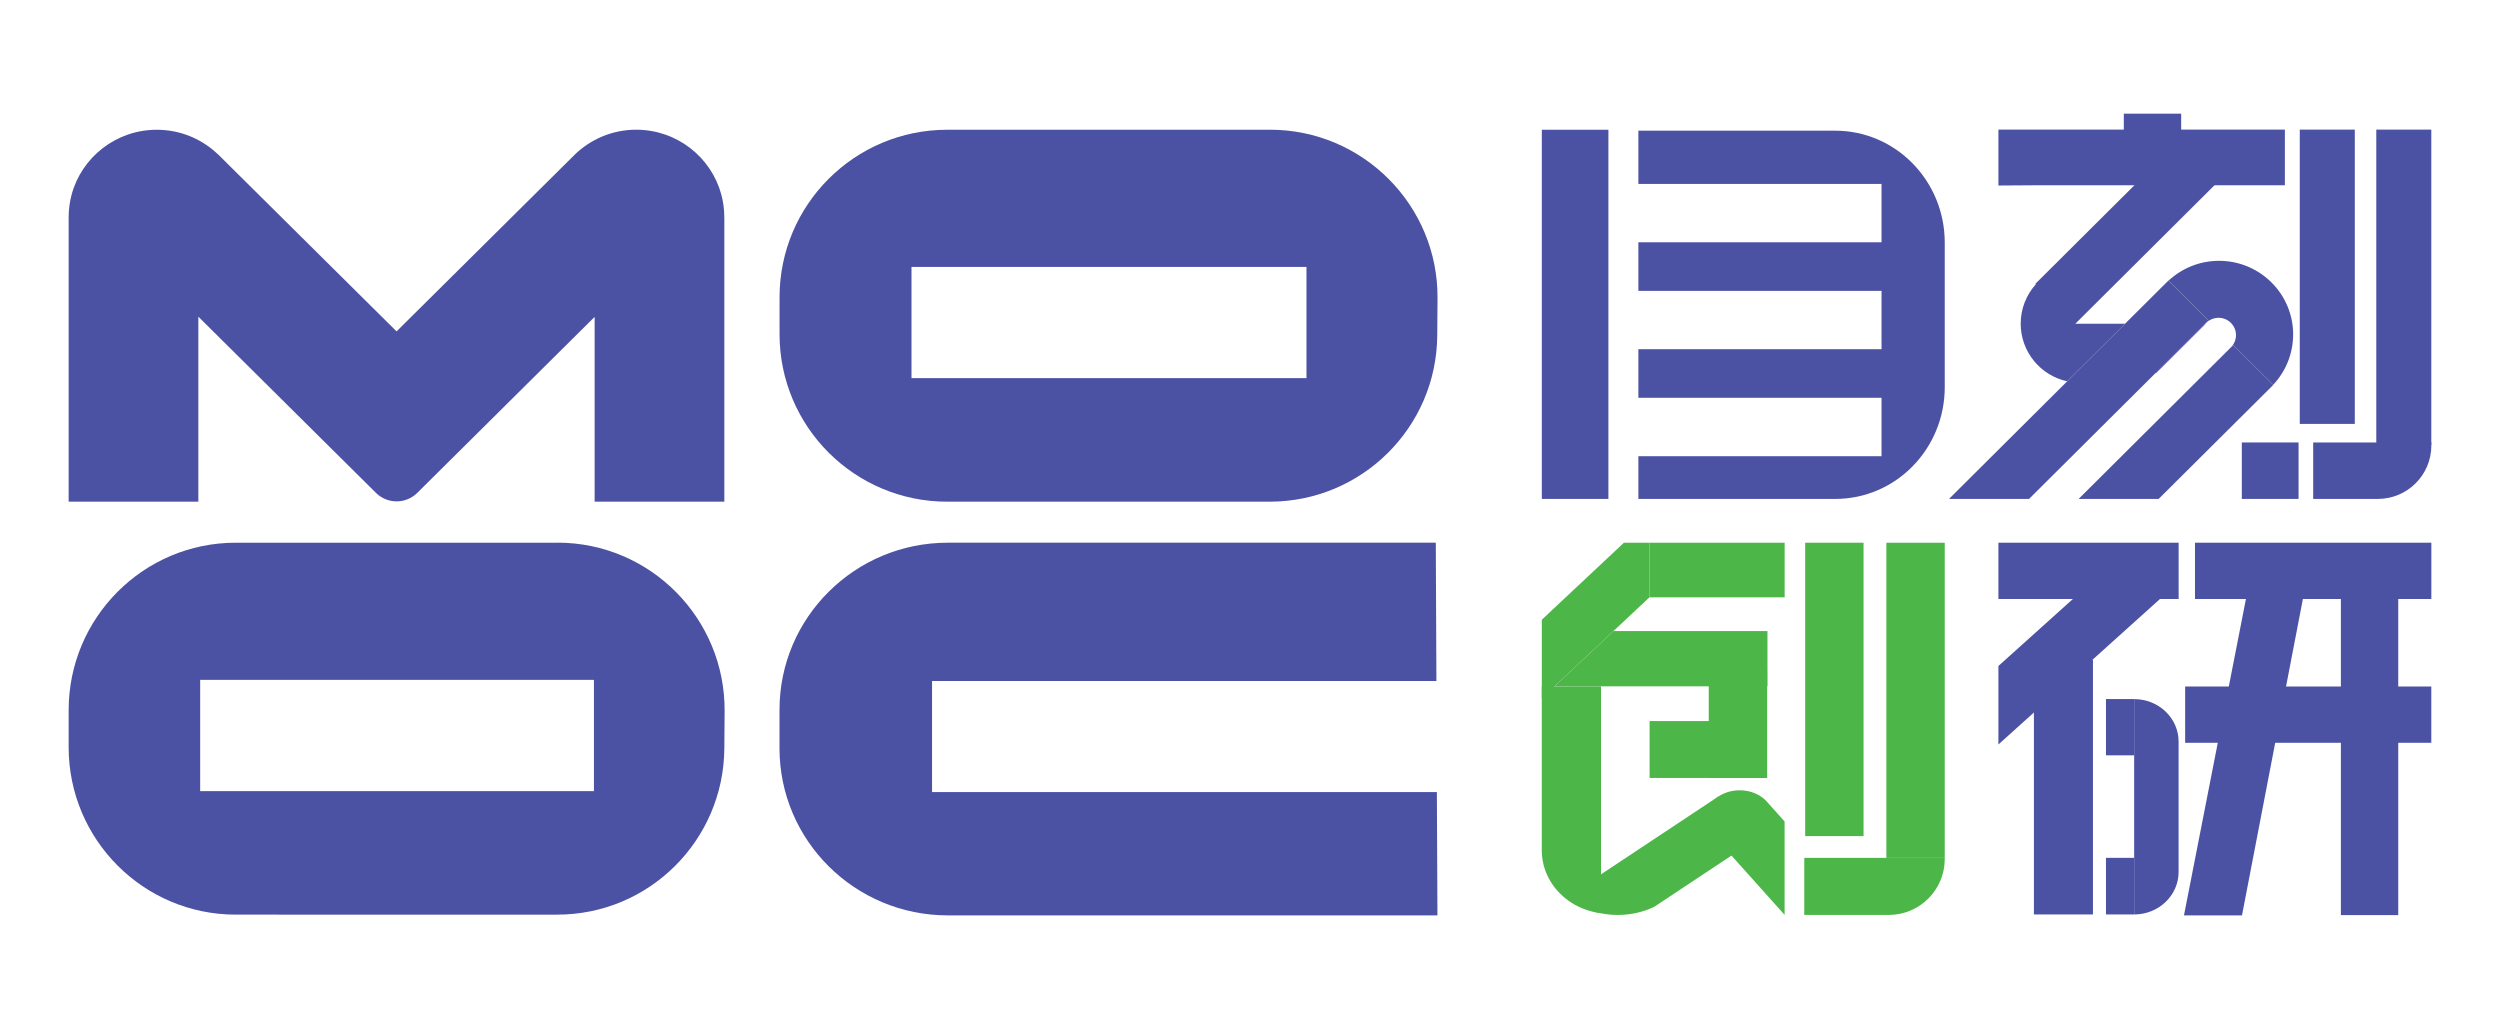 <?xml version="1.0" encoding="UTF-8"?><svg id="a" xmlns="http://www.w3.org/2000/svg" viewBox="0 0 533.9 218.83"><defs><style>.b{fill:#4c52a3;}.c{fill:#4cb748;}</style></defs><path class="b" d="M119.06,115.9H50.35c-19.71,0-35.69,16.02-35.69,35.77v7.89c0,19.76,15.98,35.77,35.69,35.77H119c19.61,0,35.55-15.85,35.69-35.51l.06-7.89c.15-19.86-15.88-36.04-35.69-36.04Zm7.78,53.05H42.75v-23.76H126.84v23.76Z"/><path class="b" d="M307,195.4c0,.05-.04,.09-.09,.09h-104.49c-19.85,0-35.95-15.98-35.95-35.7v-8.2c0-19.71,16.09-35.69,35.94-35.69h104.13c.05,0,.09,.04,.09,.09l.13,29.45h-107.71v23.72h107.81l.12,26.24Z"/><path class="b" d="M271.2,27.71h-68.92c-19.77,0-35.8,16.02-35.8,35.77v7.89c0,19.76,16.03,35.77,35.8,35.77h68.86c19.67,0,35.66-15.85,35.8-35.51l.06-7.89c.15-19.86-15.93-36.04-35.8-36.04Zm7.81,53.05h-84.35v-23.76h84.35v23.76Z"/><polygon class="b" points="461.32 116.28 461.32 127.88 461.12 128.07 426.78 158.99 426.78 142.23 442.52 128.07 455.63 116.28 461.32 116.28"/><rect class="b" x="434.36" y="140.9" width="12.61" height="54.39"/><rect class="b" x="449.75" y="149.29" width="6.02" height="12.02"/><rect class="b" x="426.78" y="115.9" width="38.49" height="12.02"/><path class="c" d="M341.91,146.58v48.45c-2.65-.32-5.07-1.31-7.08-2.77-3.39-2.49-5.57-6.35-5.57-10.68v-35h12.64Z"/><path class="c" d="M355.58,185.23c-.79,.98-1.72,1.86-2.76,2.61l2.76-2.61Z"/><rect class="c" x="364.92" y="143.27" width="12.47" height="22.88" transform="translate(742.31 309.42) rotate(-180)"/><rect class="c" x="385.51" y="115.9" width="12.47" height="62.66"/><rect class="c" x="402.85" y="115.91" width="12.47" height="67.3"/><path class="c" d="M385.32,183.2h30v.25c0,6.59-5.35,11.94-11.94,11.94h-18.06v-12.19h0Z"/><rect class="c" x="352.29" y="153.99" width="15.5" height="12.15"/><polygon class="c" points="377.46 134.77 377.46 146.58 331.98 146.58 344.57 134.77 377.46 134.77"/><path class="c" d="M374.17,179.8l-16.72,11.09-4.17,2.77c-2.34,1.12-4.99,1.74-7.79,1.74-1.75,0-3.44-.25-5.04-.7l-3.47-4.71,25-16.58,5.02-3.33,7.16,9.73Z"/><path class="c" d="M381.12,175.41v19.97l-15.06-16.81c-1.08-1.04-1.74-2.39-1.74-3.86,0-3.28,3.23-5.94,7.21-5.94,2.26,0,4.28,.86,5.6,2.21h0l3.98,4.44Z"/><polygon class="c" points="352.29 115.9 352.29 127.53 352.25 127.57 352.09 127.72 344.57 134.77 331.98 146.58 329.27 149.13 329.27 132.35 334.2 127.72 346.81 115.9 352.29 115.9"/><polygon class="c" points="381.13 115.9 381.13 127.57 352.25 127.57 352.29 127.53 352.29 115.9 381.13 115.9"/><rect class="b" x="468.76" y="115.9" width="50.48" height="12.02"/><rect class="b" x="466.66" y="146.61" width="52.57" height="12.02"/><polygon class="b" points="466.41 195.49 480.24 124.88 492.39 124.88 478.8 195.49 466.41 195.49"/><rect class="b" x="499.92" y="120.9" width="12.25" height="74.53"/><rect class="b" x="449.75" y="183.2" width="6.02" height="12.09"/><path class="b" d="M455.77,149.29v46h0c5.24,0,9.49-4.06,9.49-9.07v-27.85c0-5.01-4.25-9.07-9.49-9.07h0Z"/><rect class="b" x="329.27" y="27.71" width="14.22" height="78.84"/><polygon class="b" points="487.96 27.68 487.96 39.56 435.84 39.56 426.78 39.62 426.78 27.68 431.54 27.68 431.54 27.68 453.56 27.68 453.56 24.27 465.81 24.27 465.81 27.68 487.96 27.68"/><path class="b" d="M443.21,69.13h10.62l-10.62,10.56-1.75,1.74c-5.68-1.24-9.92-6.28-9.92-12.31,0-3.23,1.22-6.18,3.23-8.41l-.1-.1,30.31-30.16,8.55,8.51-30.31,30.16Z"/><polygon class="b" points="471.64 68.42 460.38 79.63 433.32 106.55 416.33 106.55 416.28 106.5 441.46 81.44 443.21 79.69 456.57 66.4 463.09 59.91 463.1 59.93 471.64 68.42"/><path class="b" d="M489.72,71.44c0,4.15-1.62,7.93-4.26,10.74l-8.53-8.49-11.26,11.2,10.43-10.38-.02-.02c.87-.67,1.44-1.73,1.44-2.92,0-2.05-1.67-3.7-3.72-3.7-1.27,0-2.39,.63-3.06,1.61l-10.3,10.24s-.04-.06-.05-.09l11.26-11.2-8.54-8.49c2.83-2.63,6.62-4.24,10.79-4.24,8.74,0,15.83,7.05,15.83,15.75Z"/><polygon class="b" points="485.48 82.2 461 106.55 444.02 106.55 443.96 106.5 476.93 73.69 485.48 82.2"/><rect class="b" x="478.76" y="94.49" width="12.12" height="12.06"/><rect class="b" x="491.14" y="27.68" width="11.75" height="62.85"/><rect class="b" x="507.48" y="27.68" width="11.75" height="67.26"/><path class="b" d="M494,94.49h25.24v.64c0,6.3-5.12,11.42-11.42,11.42h-13.82v-12.06h0Z"/><path class="b" d="M415.32,51.8v30.88c0,13.19-10.46,23.87-23.37,23.87h-42.06v-9.13h51.93v-12.46h-51.93v-10.38h51.93v-12.46h-51.93v-10.38h51.93v-12.46h-51.93v-11.37h42.04c12.92,0,23.39,10.7,23.39,23.9Z"/><path class="b" d="M154.69,46.4v60.74h-27.7v-39.47l-22.71,22.54-15.17,15.05c-2.44,2.42-6.38,2.42-8.82,0l-37.93-37.63v39.51H14.66V46.4c0-1.67,.22-3.27,.63-4.82,2.14-7.99,9.49-13.87,18.2-13.87,5.11,0,9.73,2.03,13.13,5.32h.01l.6,.58,.21,.22,37.25,36.94,37.23-36.93,.77-.77c1.7-1.66,3.72-3,5.94-3.93,2.23-.93,4.67-1.44,7.23-1.44,8.72,0,16.05,5.89,18.19,13.87,.42,1.55,.63,3.15,.63,4.82Z"/></svg>